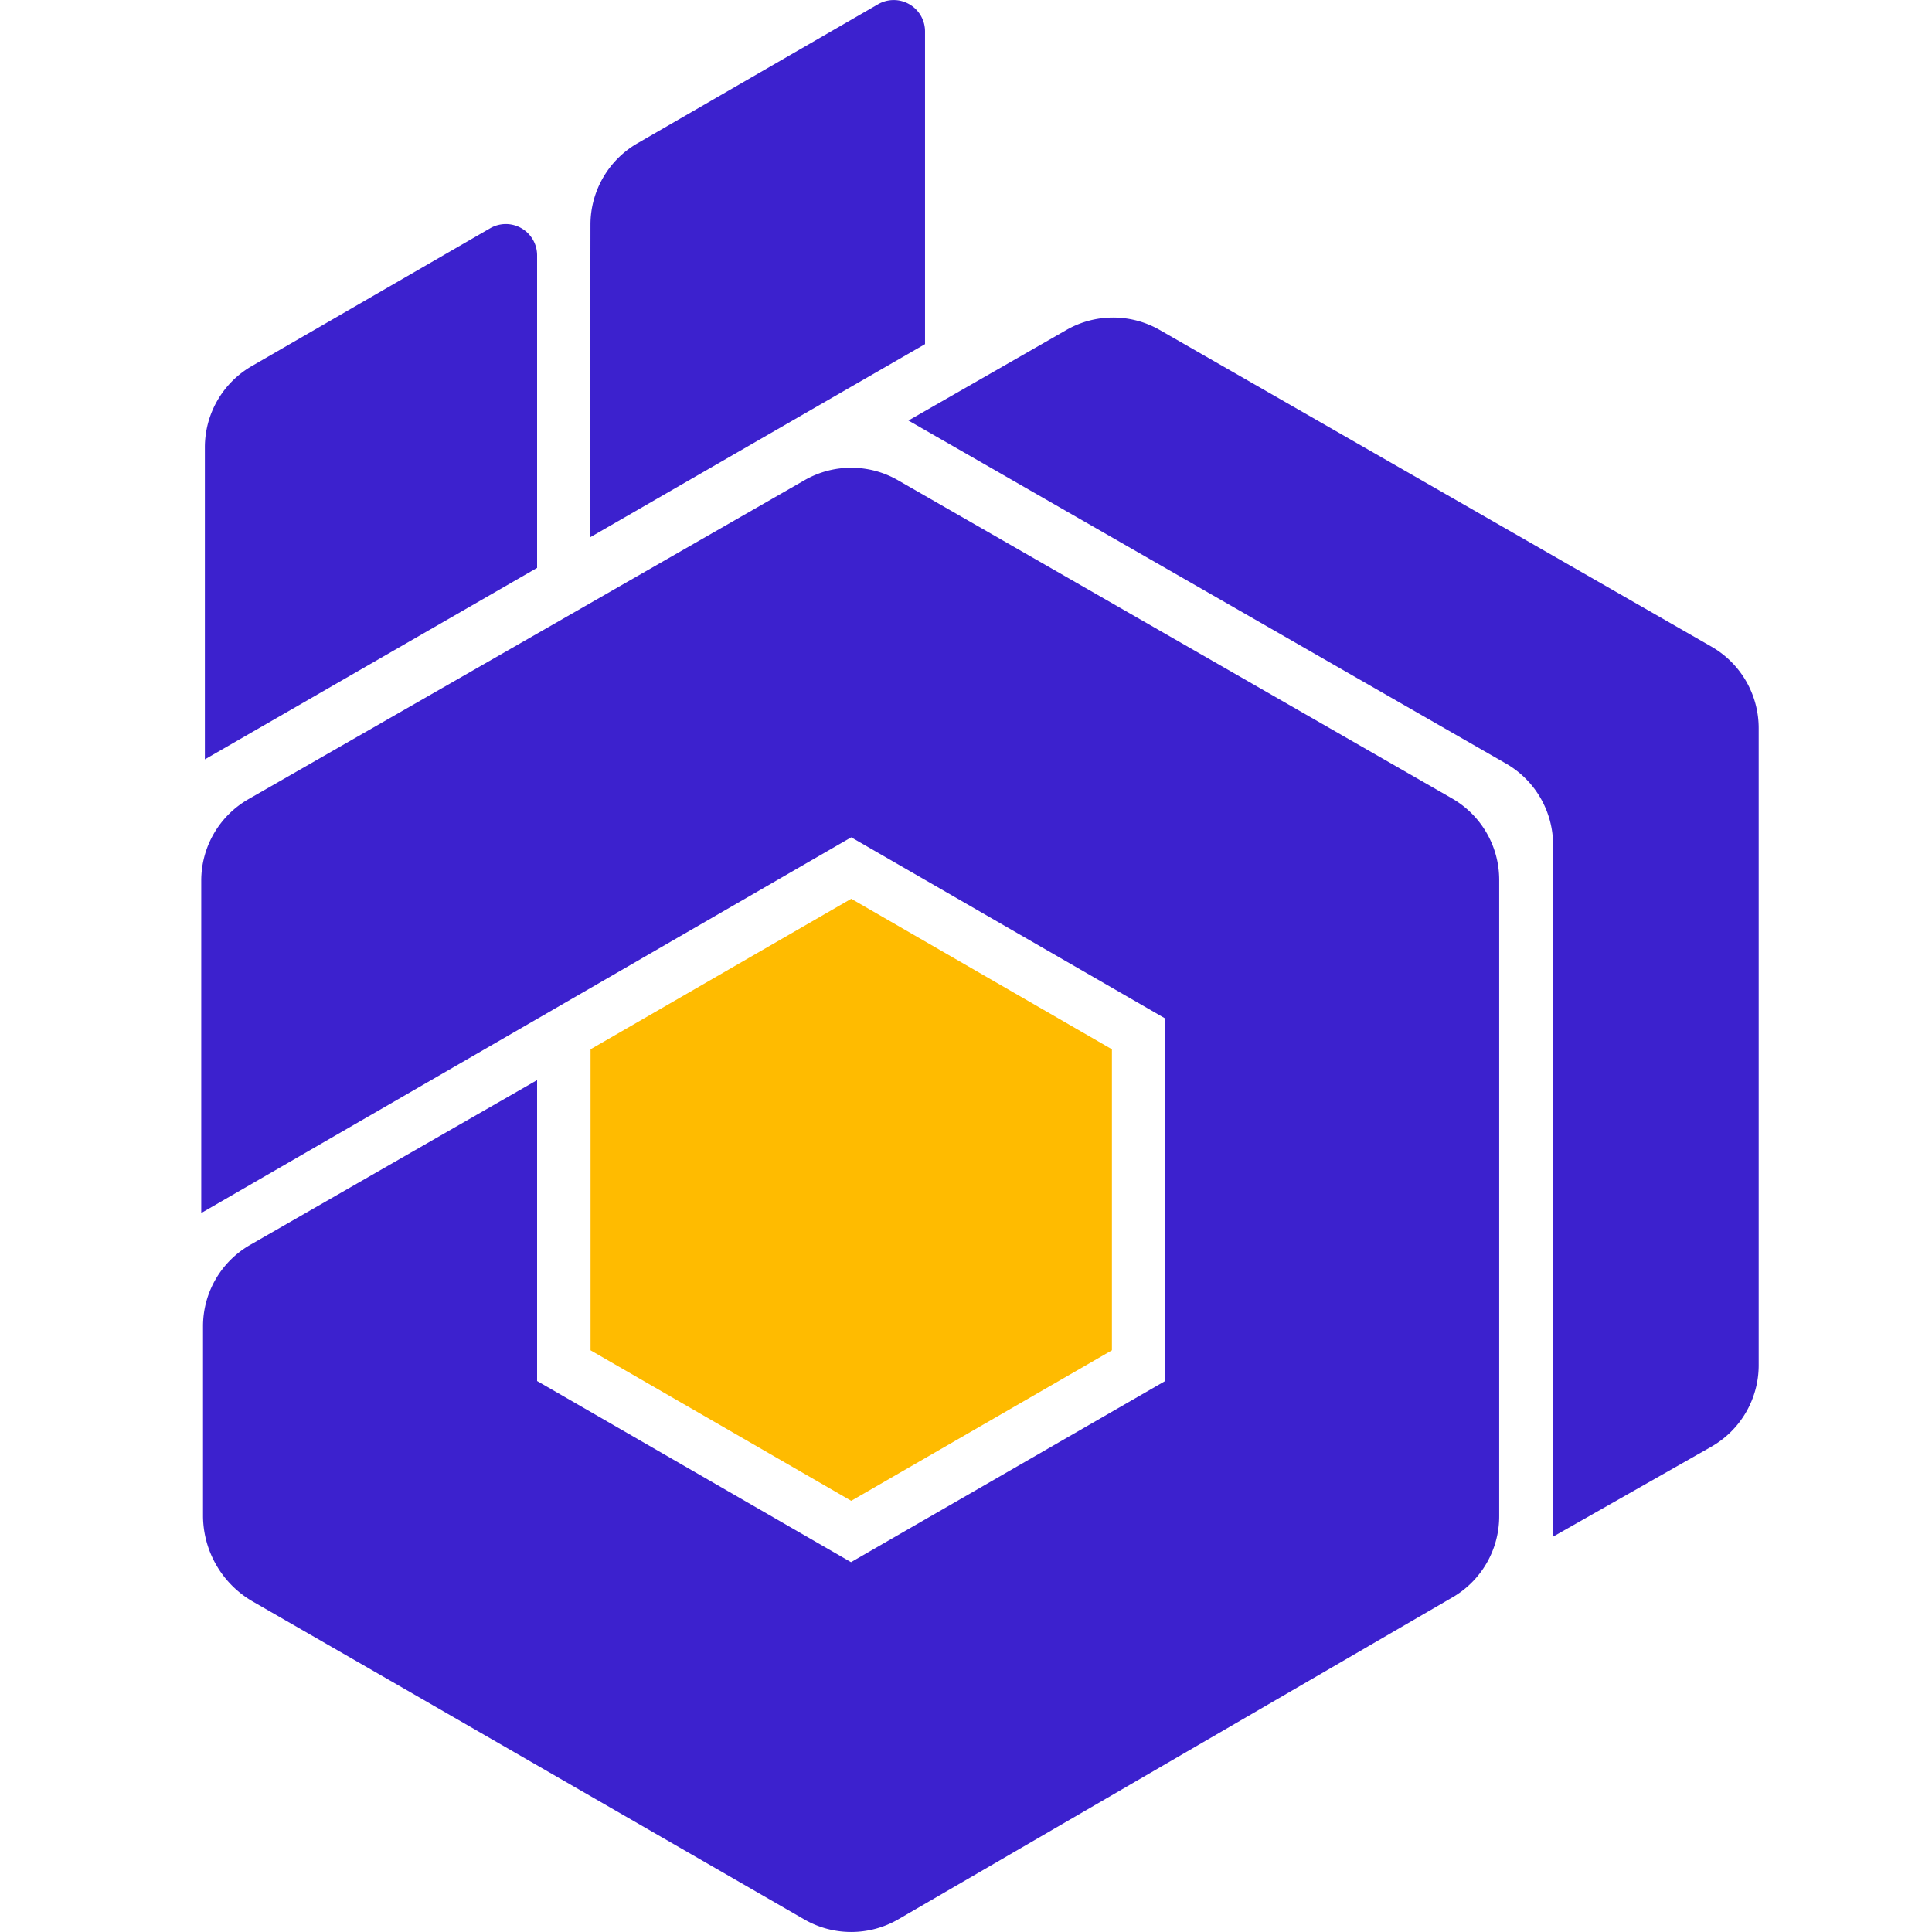 <svg xmlns="http://www.w3.org/2000/svg" width="48" height="48" viewBox="0 0 48 48">
  <g id="Group_2582" data-name="Group 2582" transform="translate(-334 844)">
    <rect id="Rectangle_700" data-name="Rectangle 700" width="48" height="48" transform="translate(334 -844)" fill="none"/>
    <g id="Group_1879" data-name="Group 1879" transform="translate(1.342 -0.377)">
      <g id="Group_1858" data-name="Group 1858" transform="translate(-712.154 2179.519)">
        <path id="Path_569" data-name="Path 569" d="M1059.484-2997.073v7.479l6.477,3.739,6.476-3.739v-7.479l-6.476-3.739Z" fill="#fb0"/>
        <path id="Path_570" data-name="Path 570" d="M1056.99-3017.471l-5.924,3.425a2.331,2.331,0,0,0-1.164,2.019v7.751l8.254-4.757v-7.766A.777.777,0,0,0,1056.99-3017.471Z" fill="#3c21ce"/>
        <path id="Path_571" data-name="Path 571" d="M1066.628-3023.037l-5.98,3.456a2.334,2.334,0,0,0-1.166,2.015l-.011,7.774,8.323-4.8v-7.774A.778.778,0,0,0,1066.628-3023.037Z" fill="#3c21ce"/>
        <path id="Path_572" data-name="Path 572" d="M1067.121-3011.211a2.328,2.328,0,0,0-2.321,0l-3.961,2.272-9.856,5.653a2.331,2.331,0,0,0-1.171,2.022v8.259l16.149-9.334,7.8,4.5v9.008l-7.805,4.5-7.8-4.5v-7.476l-7.129,4.094a2.329,2.329,0,0,0-1.171,2.022v4.7a2.468,2.468,0,0,0,1.236,2.138l3.412,1.964,10.288,5.933a2.333,2.333,0,0,0,2.336,0l13.77-8a2.33,2.33,0,0,0,1.161-2.016v-15.81a2.331,2.331,0,0,0-1.17-2.022Z" fill="#3c21ce"/>
        <path id="Path_573" data-name="Path 573" d="M1067.382-3012.694l3.923-2.249a2.329,2.329,0,0,1,2.321,0l13.709,7.868a2.333,2.333,0,0,1,1.171,2.022v15.829a2.331,2.331,0,0,1-1.18,2.027l-3.928,2.232,0-17.184a2.332,2.332,0,0,0-1.171-2.023Z" fill="#3c21ce"/>
      </g>
    </g>
  </g>
</svg>
